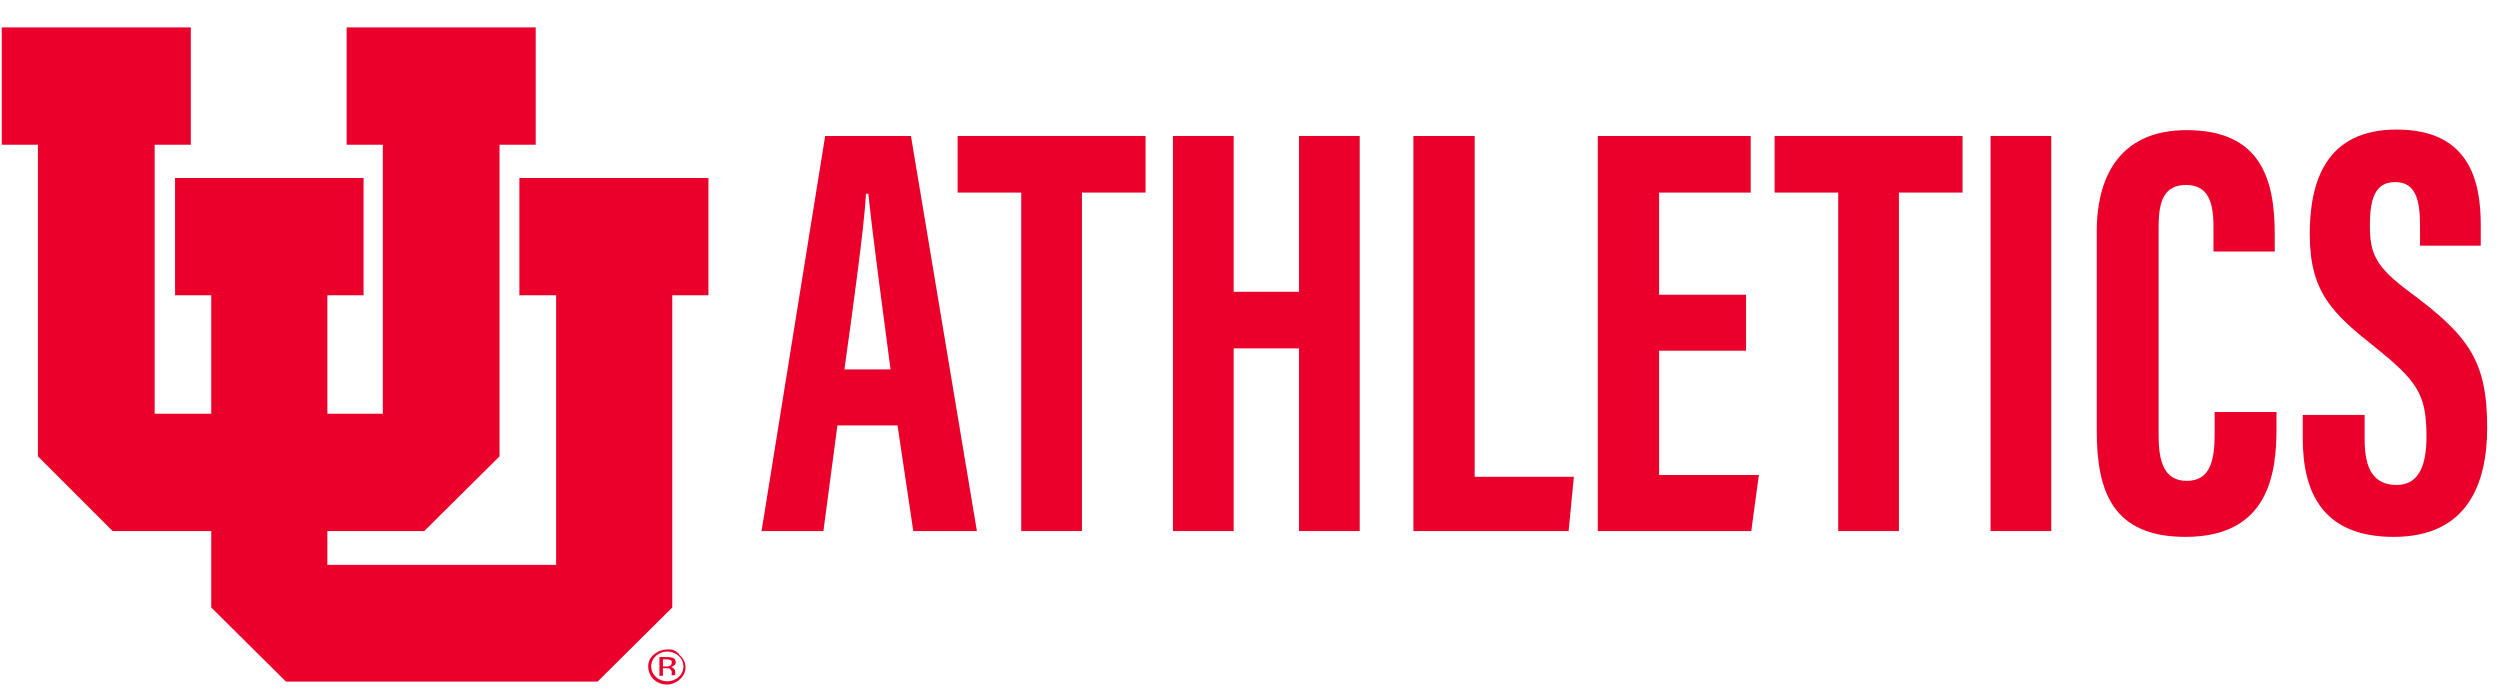 <?xml version="1.0" encoding="UTF-8"?>
<!-- Generator: Adobe Illustrator 27.9.0, SVG Export Plug-In . SVG Version: 6.00 Build 0)  -->
<svg xmlns="http://www.w3.org/2000/svg" xmlns:xlink="http://www.w3.org/1999/xlink" version="1.1" id="Layer_1" x="0px" y="0px" viewBox="0 0 428.4 119.1" style="enable-background:new 0 0 428.4 119.1;" xml:space="preserve">
<style type="text/css">
	.st0{fill:#EA002A;}
</style>
<polygon class="st0" points="49,116.8 36.2,104.1 36.2,91 19.3,91 6.5,78.2 6.5,24.8 0.3,24.8 0.3,4.7 32.7,4.7 32.7,24.8   26.5,24.8 26.5,70.9 36.2,70.9 36.2,50.6 30,50.6 30,30.5 62.3,30.5 62.3,50.6 56.1,50.6 56.1,70.9 65.6,70.9 65.6,24.8 59.4,24.8   59.4,4.7 91.8,4.7 91.8,24.8 85.6,24.8 85.6,78.2 72.7,91 56.1,91 56.1,96.8 95.3,96.8 95.3,50.6 89,50.6 89,30.5 121.4,30.5   121.4,50.6 115.2,50.6 115.2,104.1 102.4,116.8 "></polygon>
<path class="st0" d="M114.3,111.3c-0.8,0-1.6,0.3-2.3,0.9c-1.2,1-1.2,2.8-0.2,4c0.1,0.1,0.1,0.1,0.2,0.2c1.3,1.2,3.2,1.2,4.5,0  c1.2-1,1.3-2.8,0.2-3.9c-0.1-0.1-0.2-0.2-0.2-0.2C116,111.5,115.2,111.2,114.3,111.3z M116.3,116c-1.1,1-2.8,1-3.9,0  c-1-0.9-1.1-2.4-0.2-3.4c0.1-0.1,0.1-0.1,0.2-0.2c1.1-1,2.8-1,3.9,0c1,0.9,1.1,2.4,0.2,3.4C116.4,115.9,116.3,116,116.3,116z"></path>
<path class="st0" d="M115.8,113.5c0-0.4-0.2-0.7-0.6-0.8c-0.3-0.1-0.7-0.1-1-0.1H113v3.2h0.6v-1.3h0.5c0.2,0,0.5,0,0.7,0.1  c0.2,0.2,0.4,0.5,0.3,0.7v0.3v0.1l0,0l0,0h0.6l0,0c0-0.1,0-0.1,0-0.2c0-0.1,0-0.2,0-0.2v-0.2c0-0.2-0.1-0.4-0.2-0.5  c-0.2-0.2-0.4-0.3-0.6-0.3c0.2,0,0.4-0.1,0.5-0.2C115.6,114,115.8,113.8,115.8,113.5z M114.8,114.1c-0.2,0.1-0.4,0.1-0.6,0.1h-0.6  V113h0.5c0.3,0,0.5,0,0.8,0.1c0.2,0.1,0.3,0.3,0.2,0.5C115.1,113.8,115,114,114.8,114.1L114.8,114.1z"></path>
<g>
	<path class="st0" d="M143.5,72.9L141.1,91h-10.6l10.9-67.7h14.7L167.4,91h-10.9l-2.7-18.1H143.5z M152.6,63.3   c-1.5-11.5-3-22.4-3.8-30.1h-0.4c-0.3,5.6-2.3,20.1-3.7,30.1H152.6z"></path>
	<path class="st0" d="M175,33h-10.9v-9.7h32.2V33h-10.9v58H175V33z"></path>
	<path class="st0" d="M201,23.3h10.4v26.7h11.2V23.3h10.4V91h-10.4V59.7h-11.2V91H201V23.3z"></path>
	<path class="st0" d="M242.3,23.3h10.4v58.4h17l-0.9,9.3h-26.6V23.3z"></path>
	<path class="st0" d="M299.2,60.1h-14.9v21.3h17.1l-1.3,9.6h-26.3V23.3H300V33h-15.7v17.5h14.9V60.1z"></path>
	<path class="st0" d="M315,33h-10.9v-9.7h32.2V33h-10.9v58H315V33z"></path>
	<path class="st0" d="M351.5,23.3V91h-10.4V23.3H351.5z"></path>
	<path class="st0" d="M390.1,70.8v2.6c0,7.7-1.3,18.6-15.6,18.6c-12.5,0-15.2-7.8-15.2-18.2V39.7c0-10.4,4.7-17.4,15.4-17.4   c12.7,0,15.1,8.4,15.1,17.8v3h-10.5v-4.3c0-4.5-1.1-7.1-4.7-7.1c-3.6,0-4.7,2.5-4.7,7.1v35.8c0,4.4,0.9,7.8,4.8,7.8   c3.8,0,4.8-3,4.8-8v-3.8H390.1z"></path>
	<path class="st0" d="M405.2,71.1v4.2c0,5,1.5,7.8,5.5,7.8c4.1,0,5.1-3.9,5.1-8.3c0-7.3-1.6-9.5-8.8-15.3   c-7.3-5.8-11.2-9.4-11.2-19.4c0-8.9,2.7-17.9,14.9-17.9c12.5,0,14.4,8.9,14.4,16.3v3.6h-10.4v-3.3c0-4.7-0.8-7.6-4.3-7.6   c-3.4,0-4.3,2.9-4.3,7.4c0,4.8,0.9,7.1,6.9,11.5c10.1,7.5,13.2,11.8,13.2,23.2c0,9.6-3.4,18.7-16,18.7c-12.5,0-15.6-8-15.6-16.9v-4   H405.2z"></path>
</g>
</svg>

